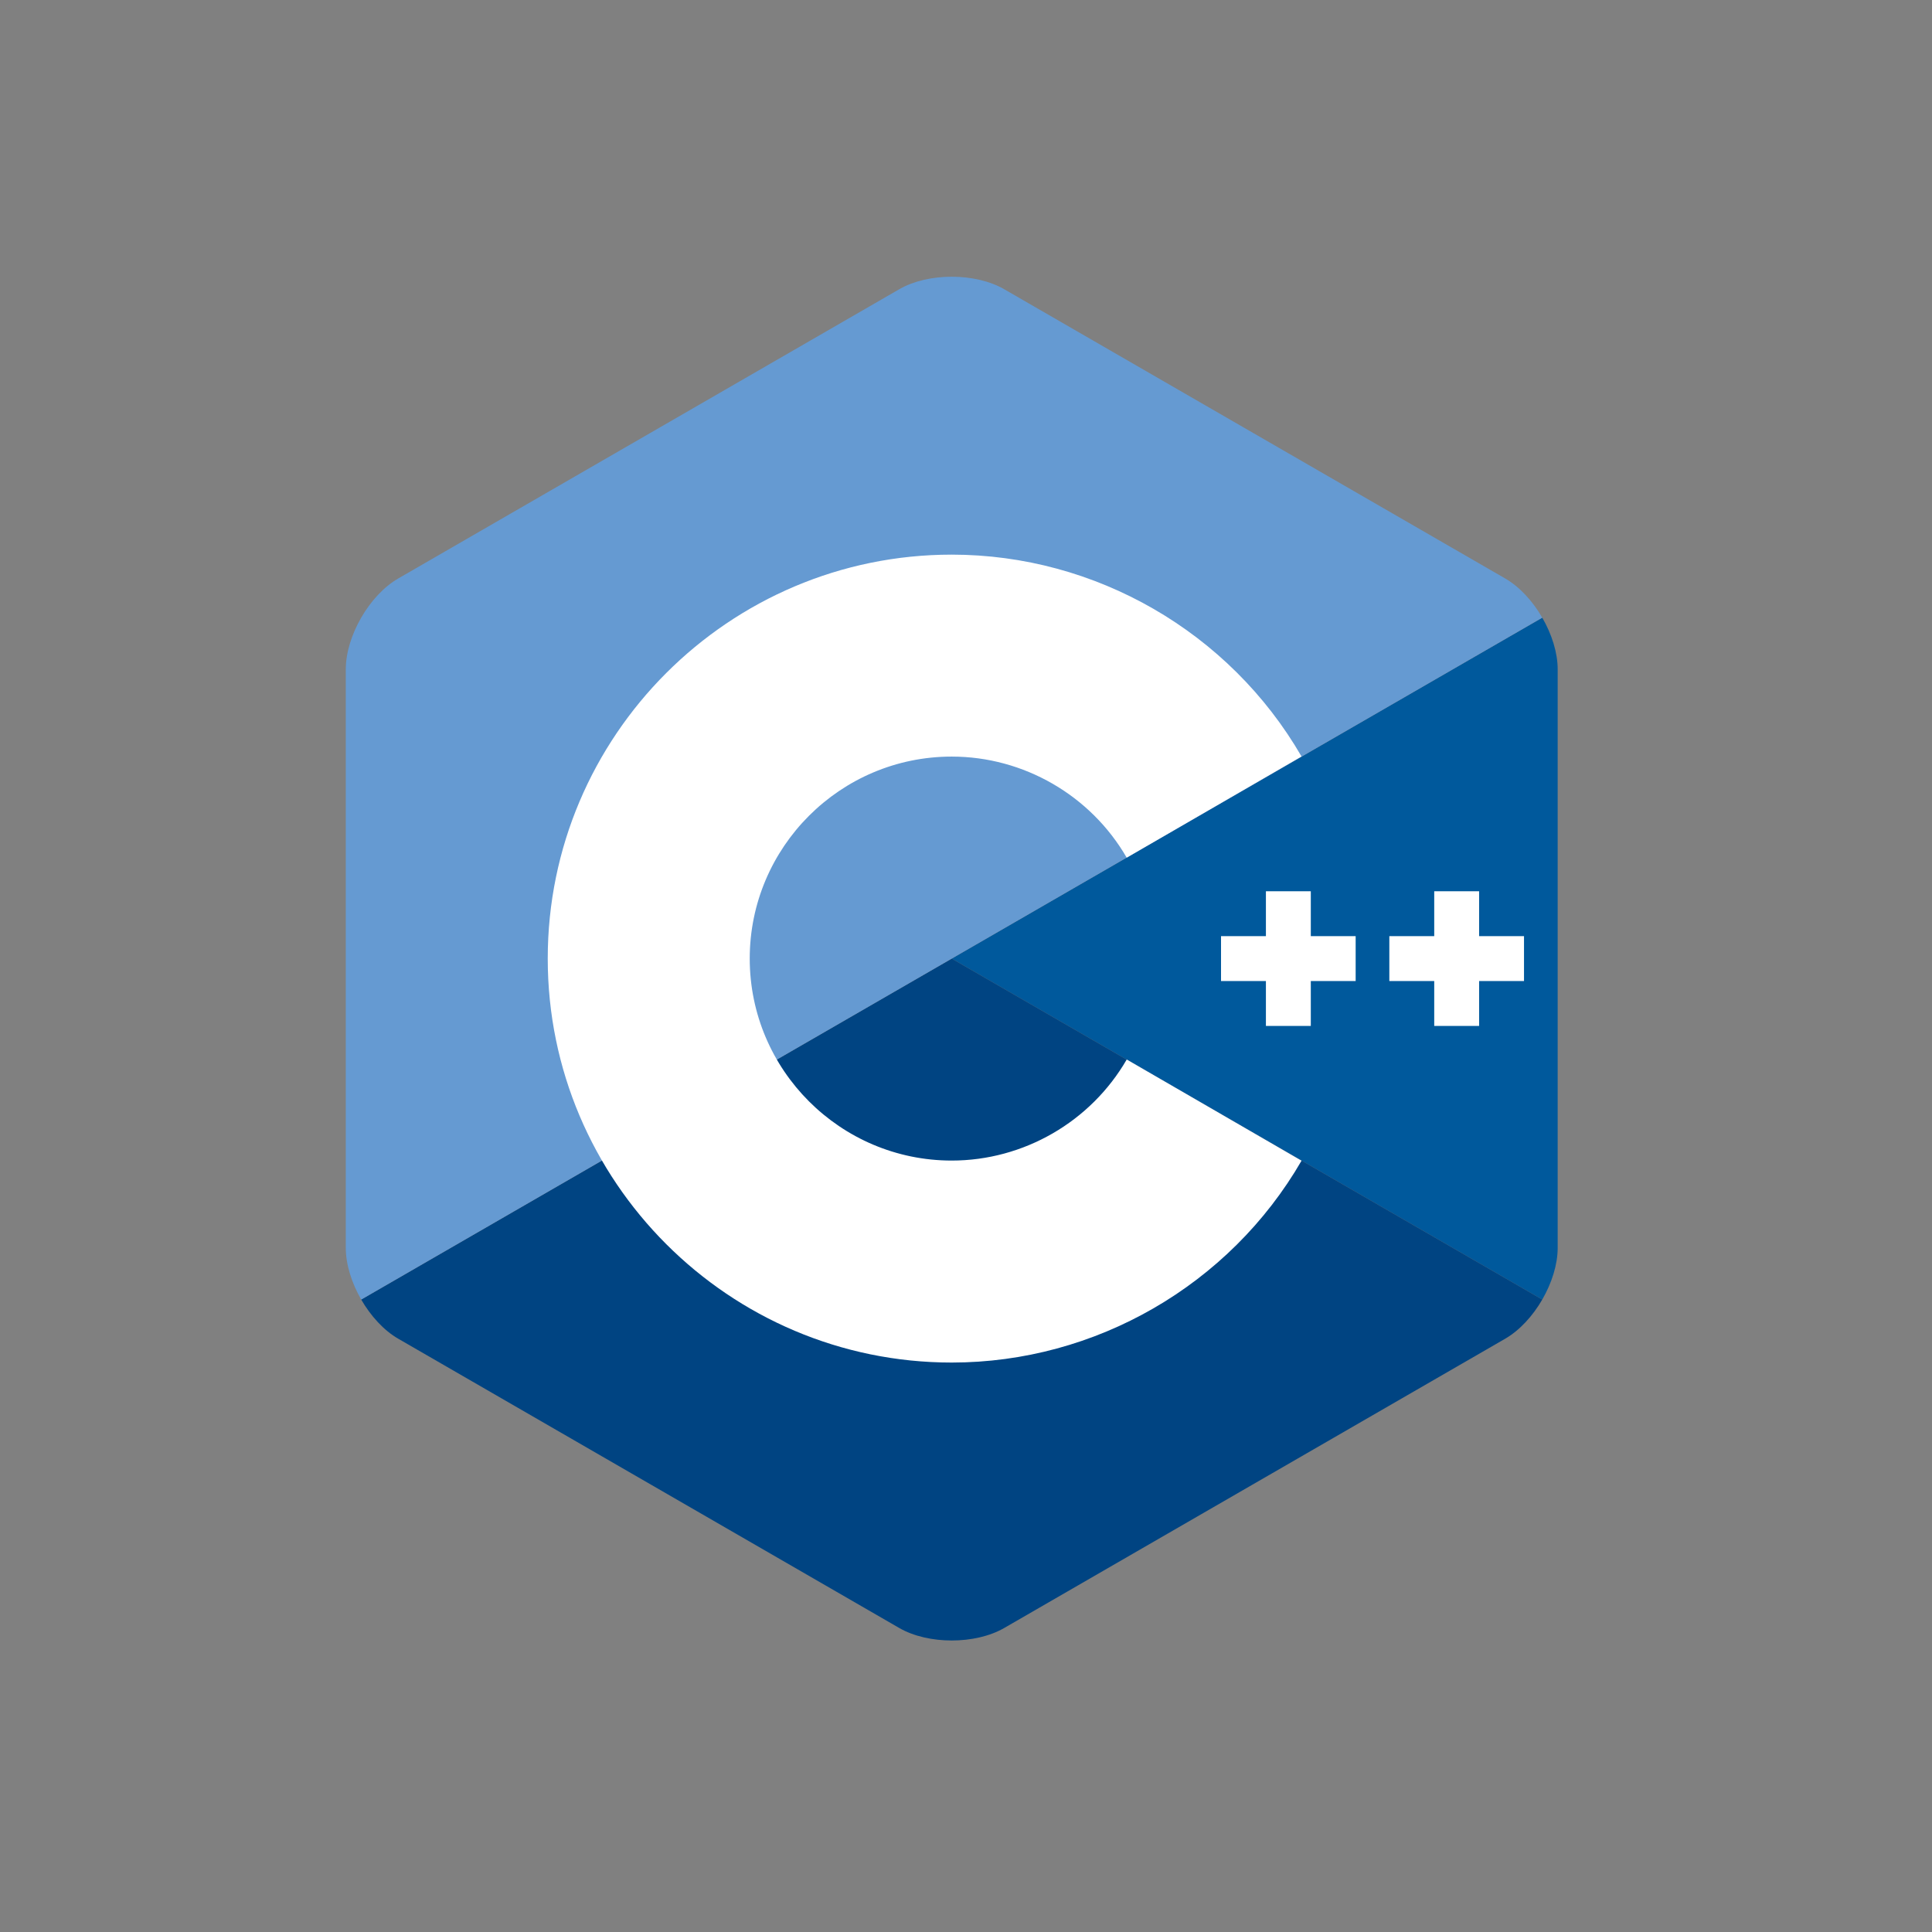 <svg xmlns="http://www.w3.org/2000/svg" width="51" height="51" viewBox="0 0 51 51" fill="none"><rect x="0" y="0" width="51" height="51" fill="#808080" stroke="none"/><g style="mix-blend-mode:luminosity"><g clip-path="url(#clip0_50169_70907)"><path d="M40.712 34.305C40.963 33.87 41.119 33.38 41.119 32.94V17.669C41.119 17.229 40.963 16.739 40.712 16.305L25.123 25.305L40.712 34.305Z" fill="#00599C"></path><path d="M26.509 42.975L39.733 35.339C40.114 35.119 40.461 34.739 40.712 34.305L25.123 25.305L9.535 34.305C9.786 34.739 10.132 35.12 10.513 35.339L23.738 42.975C24.5 43.415 25.747 43.415 26.509 42.975Z" fill="#004482"></path><path d="M40.712 16.305C40.461 15.87 40.114 15.49 39.733 15.27L26.509 7.635C25.747 7.195 24.5 7.195 23.738 7.635L10.513 15.27C9.751 15.71 9.128 16.79 9.128 17.669V32.94C9.128 33.38 9.284 33.87 9.535 34.305L25.123 25.305L40.712 16.305Z" fill="#659AD2"></path><path d="M25.123 35.968C19.243 35.968 14.459 31.184 14.459 25.304C14.459 19.424 19.243 14.641 25.123 14.641C28.917 14.641 32.456 16.682 34.357 19.969L29.742 22.64C28.791 20.994 27.02 19.972 25.123 19.972C22.183 19.972 19.791 22.364 19.791 25.304C19.791 28.244 22.183 30.636 25.123 30.636C27.02 30.636 28.791 29.614 29.743 27.968L34.358 30.639C32.456 33.926 28.917 35.968 25.123 35.968Z" fill="white"></path><path d="M35.786 24.712H34.602V23.527H33.417V24.712H32.232V25.897H33.417V27.082H34.602V25.897H35.786V24.712Z" fill="white"></path><path d="M40.23 24.712H39.045V23.527H37.86V24.712H36.675V25.897H37.86V27.082H39.045V25.897H40.23V24.712Z" fill="white"></path></g></g><defs><clipPath id="clip0_50169_70907"><rect width="31.991" height="36" fill="white" transform="translate(9.128 7.305)"></rect></clipPath></defs></svg>